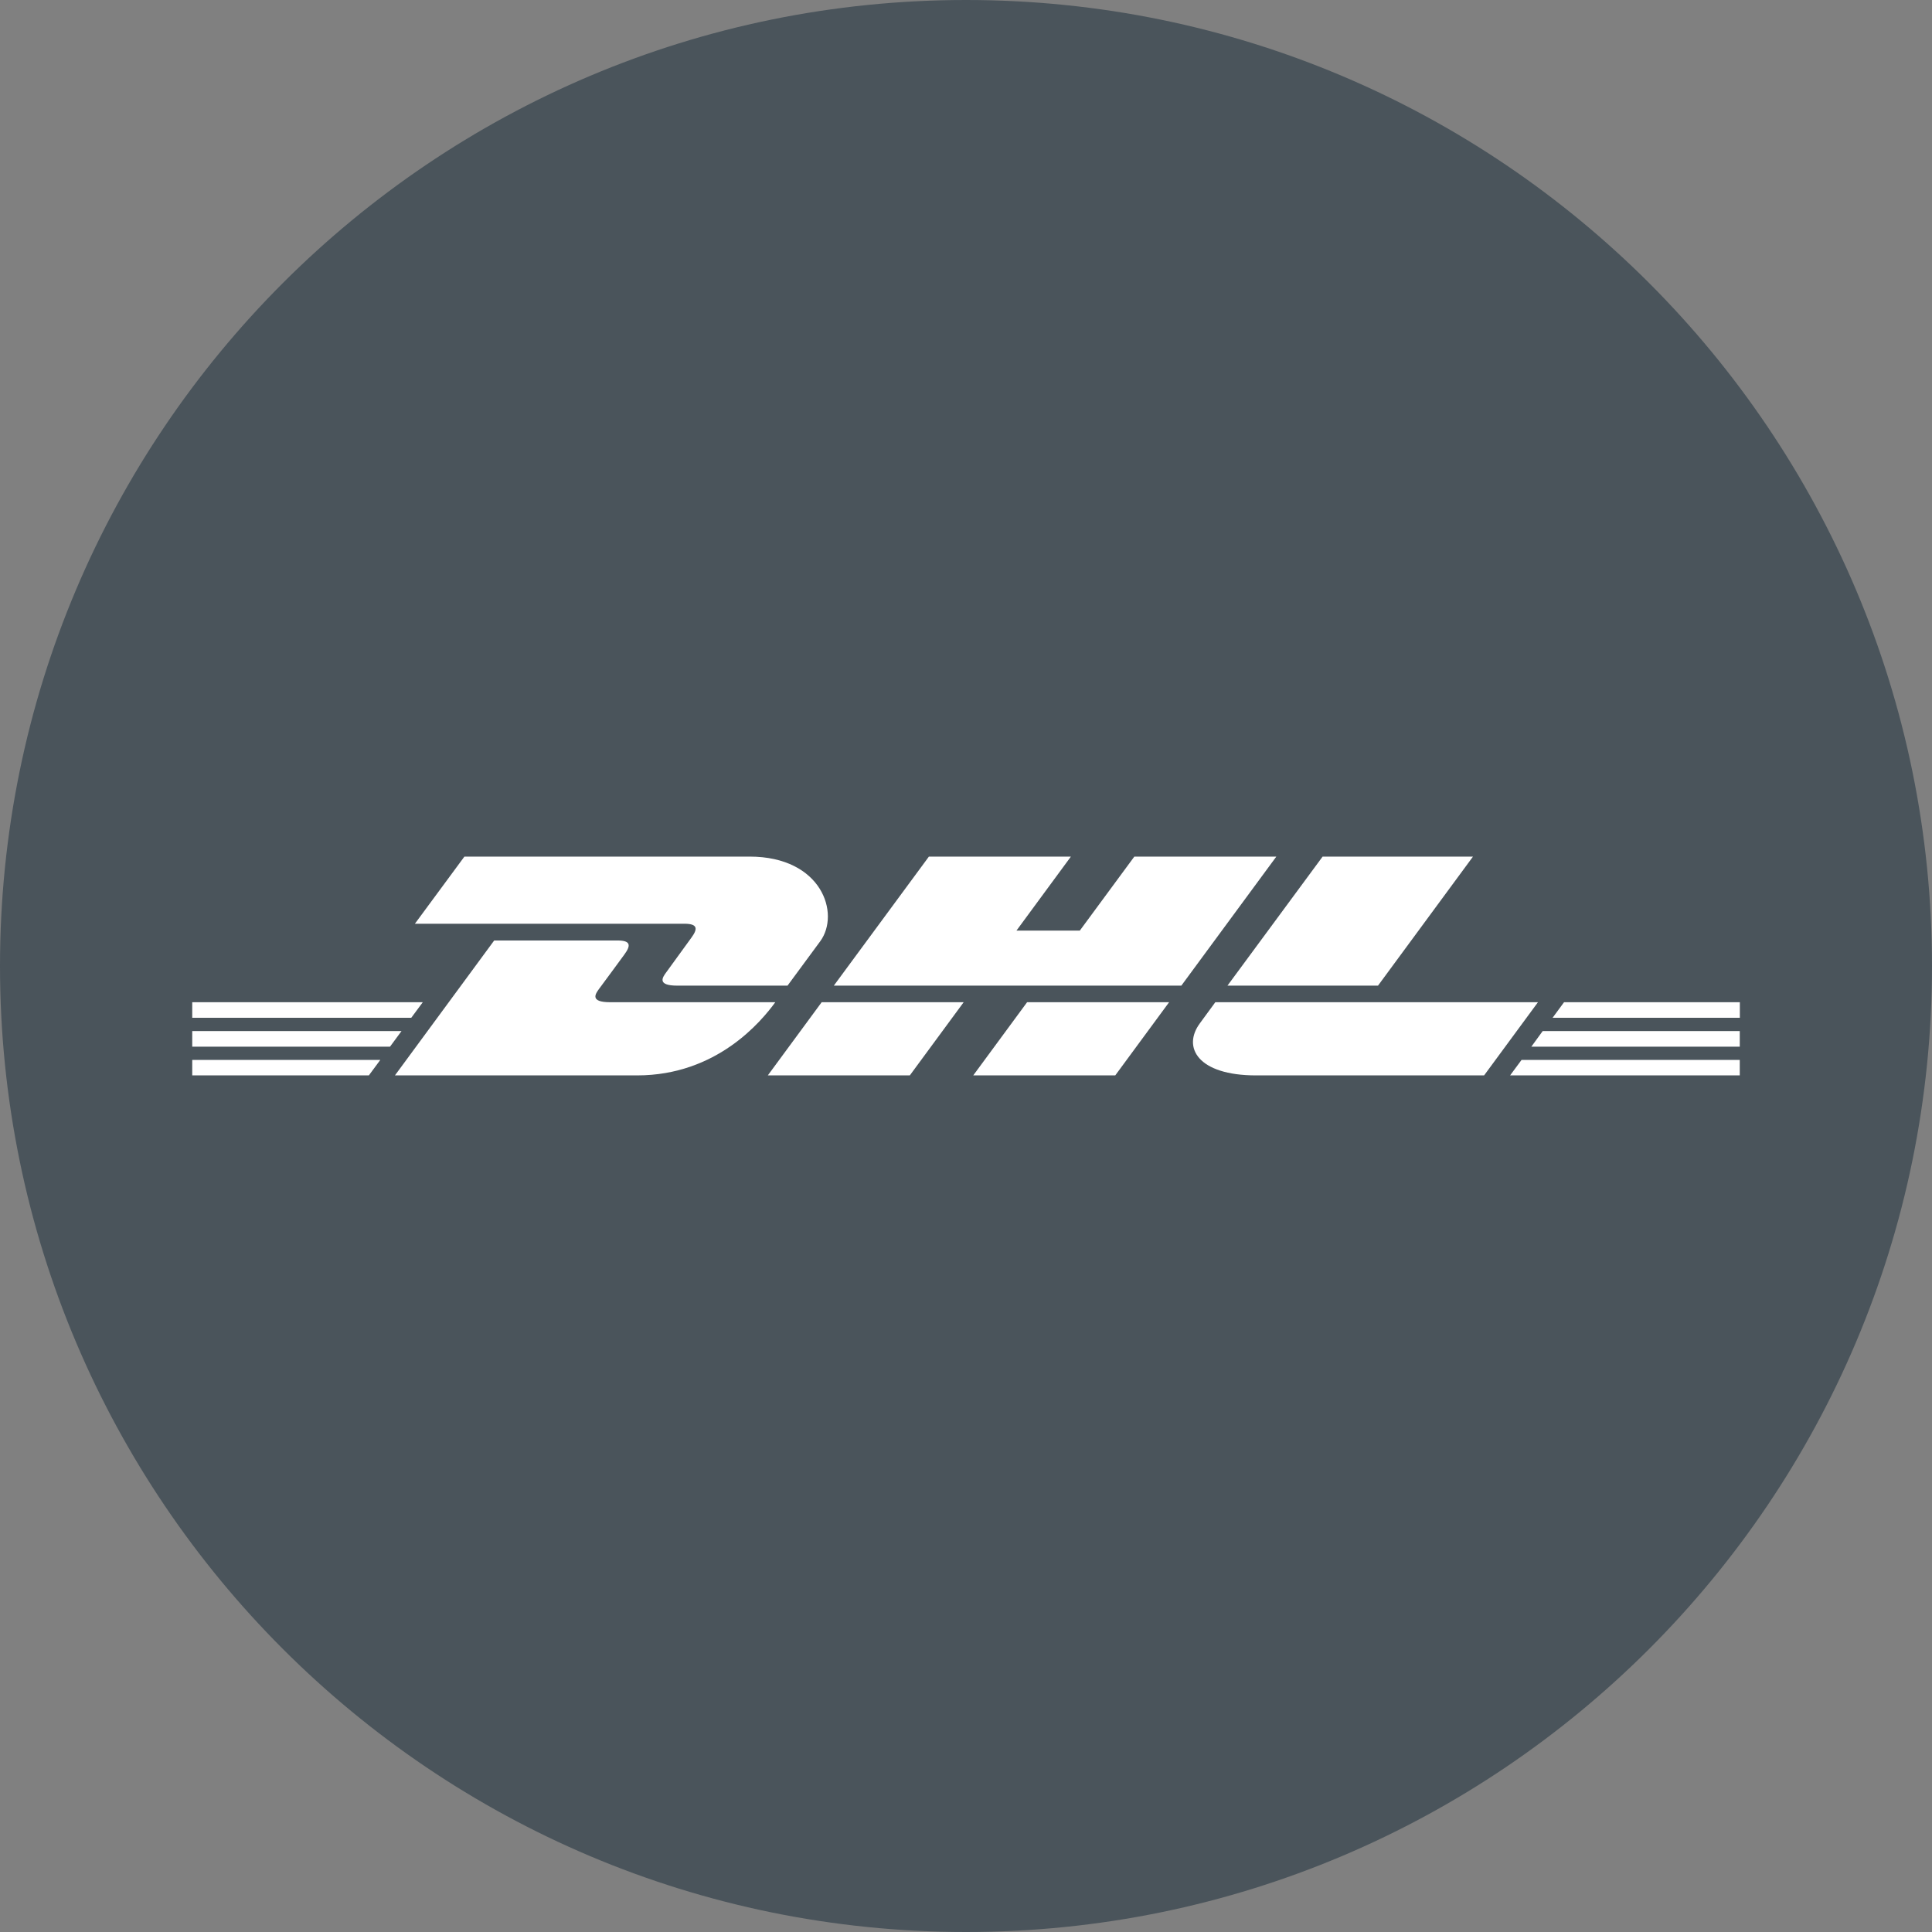 <svg width="24" height="24" viewBox="0 0 24 24" fill="none" xmlns="http://www.w3.org/2000/svg">
<rect x="0" y="0" width="24" height="24" fill="#808080" stroke="none"/>
<g clip-path="url(#clip0_3662_6352)">
<path d="M12 24C18.627 24 24 18.627 24 12C24 5.373 18.627 0 12 0C5.373 0 0 5.373 0 12C0 18.627 5.373 24 12 24Z" fill="#4A545B"/>
<path d="M2.388 12.808H4.988L4.845 13.002H2.388V12.808Z" fill="white"/>
<path d="M2.388 12.45H5.252L5.109 12.643H2.388V12.45Z" fill="white"/>
<path d="M2.388 13.167H4.724L4.582 13.359H2.388V13.167Z" fill="white"/>
<path d="M21.612 13.002H19.023L19.164 12.808H21.612V13.002Z" fill="white"/>
<path d="M21.612 13.359L18.759 13.359L18.901 13.167H21.612V13.359Z" fill="white"/>
<path d="M19.429 12.45H21.613V12.643L19.287 12.643L19.429 12.45Z" fill="white"/>
<path d="M4.906 13.359L6.139 11.683H7.67C7.84 11.683 7.837 11.747 7.755 11.859C7.671 11.973 7.528 12.169 7.442 12.284C7.399 12.343 7.32 12.45 7.58 12.45H9.631C9.461 12.683 8.908 13.359 7.914 13.359L4.906 13.359Z" fill="white"/>
<path d="M11.971 12.45L11.302 13.359H9.538C9.538 13.359 10.206 12.45 10.207 12.45L11.971 12.45Z" fill="white"/>
<path d="M14.523 12.45L13.854 13.359H12.09C12.09 13.359 12.759 12.45 12.759 12.45H14.523Z" fill="white"/>
<path d="M15.097 12.45C15.097 12.45 14.968 12.626 14.906 12.711C14.684 13.01 14.88 13.359 15.603 13.359H18.436L19.105 12.45L15.097 12.45Z" fill="white"/>
<path d="M5.769 10.641L5.154 11.475H8.502C8.671 11.475 8.669 11.54 8.586 11.652C8.502 11.765 8.362 11.963 8.276 12.079C8.233 12.137 8.154 12.244 8.414 12.244H9.783C9.783 12.244 10.004 11.944 10.189 11.693C10.44 11.351 10.211 10.641 9.311 10.641H5.769V10.641Z" fill="white"/>
<path d="M14.675 12.244H10.358L11.539 10.641H13.303L12.627 11.56H13.414L14.091 10.641H15.855L14.675 12.244Z" fill="white"/>
<path d="M18.298 10.641L17.118 12.244H15.248C15.248 12.244 16.429 10.641 16.43 10.641H18.298Z" fill="white"/>
</g>
<defs>
<clipPath id="clip0_3662_6352">
<rect width="24" height="24" fill="white"/>
</clipPath>
</defs>
</svg>
